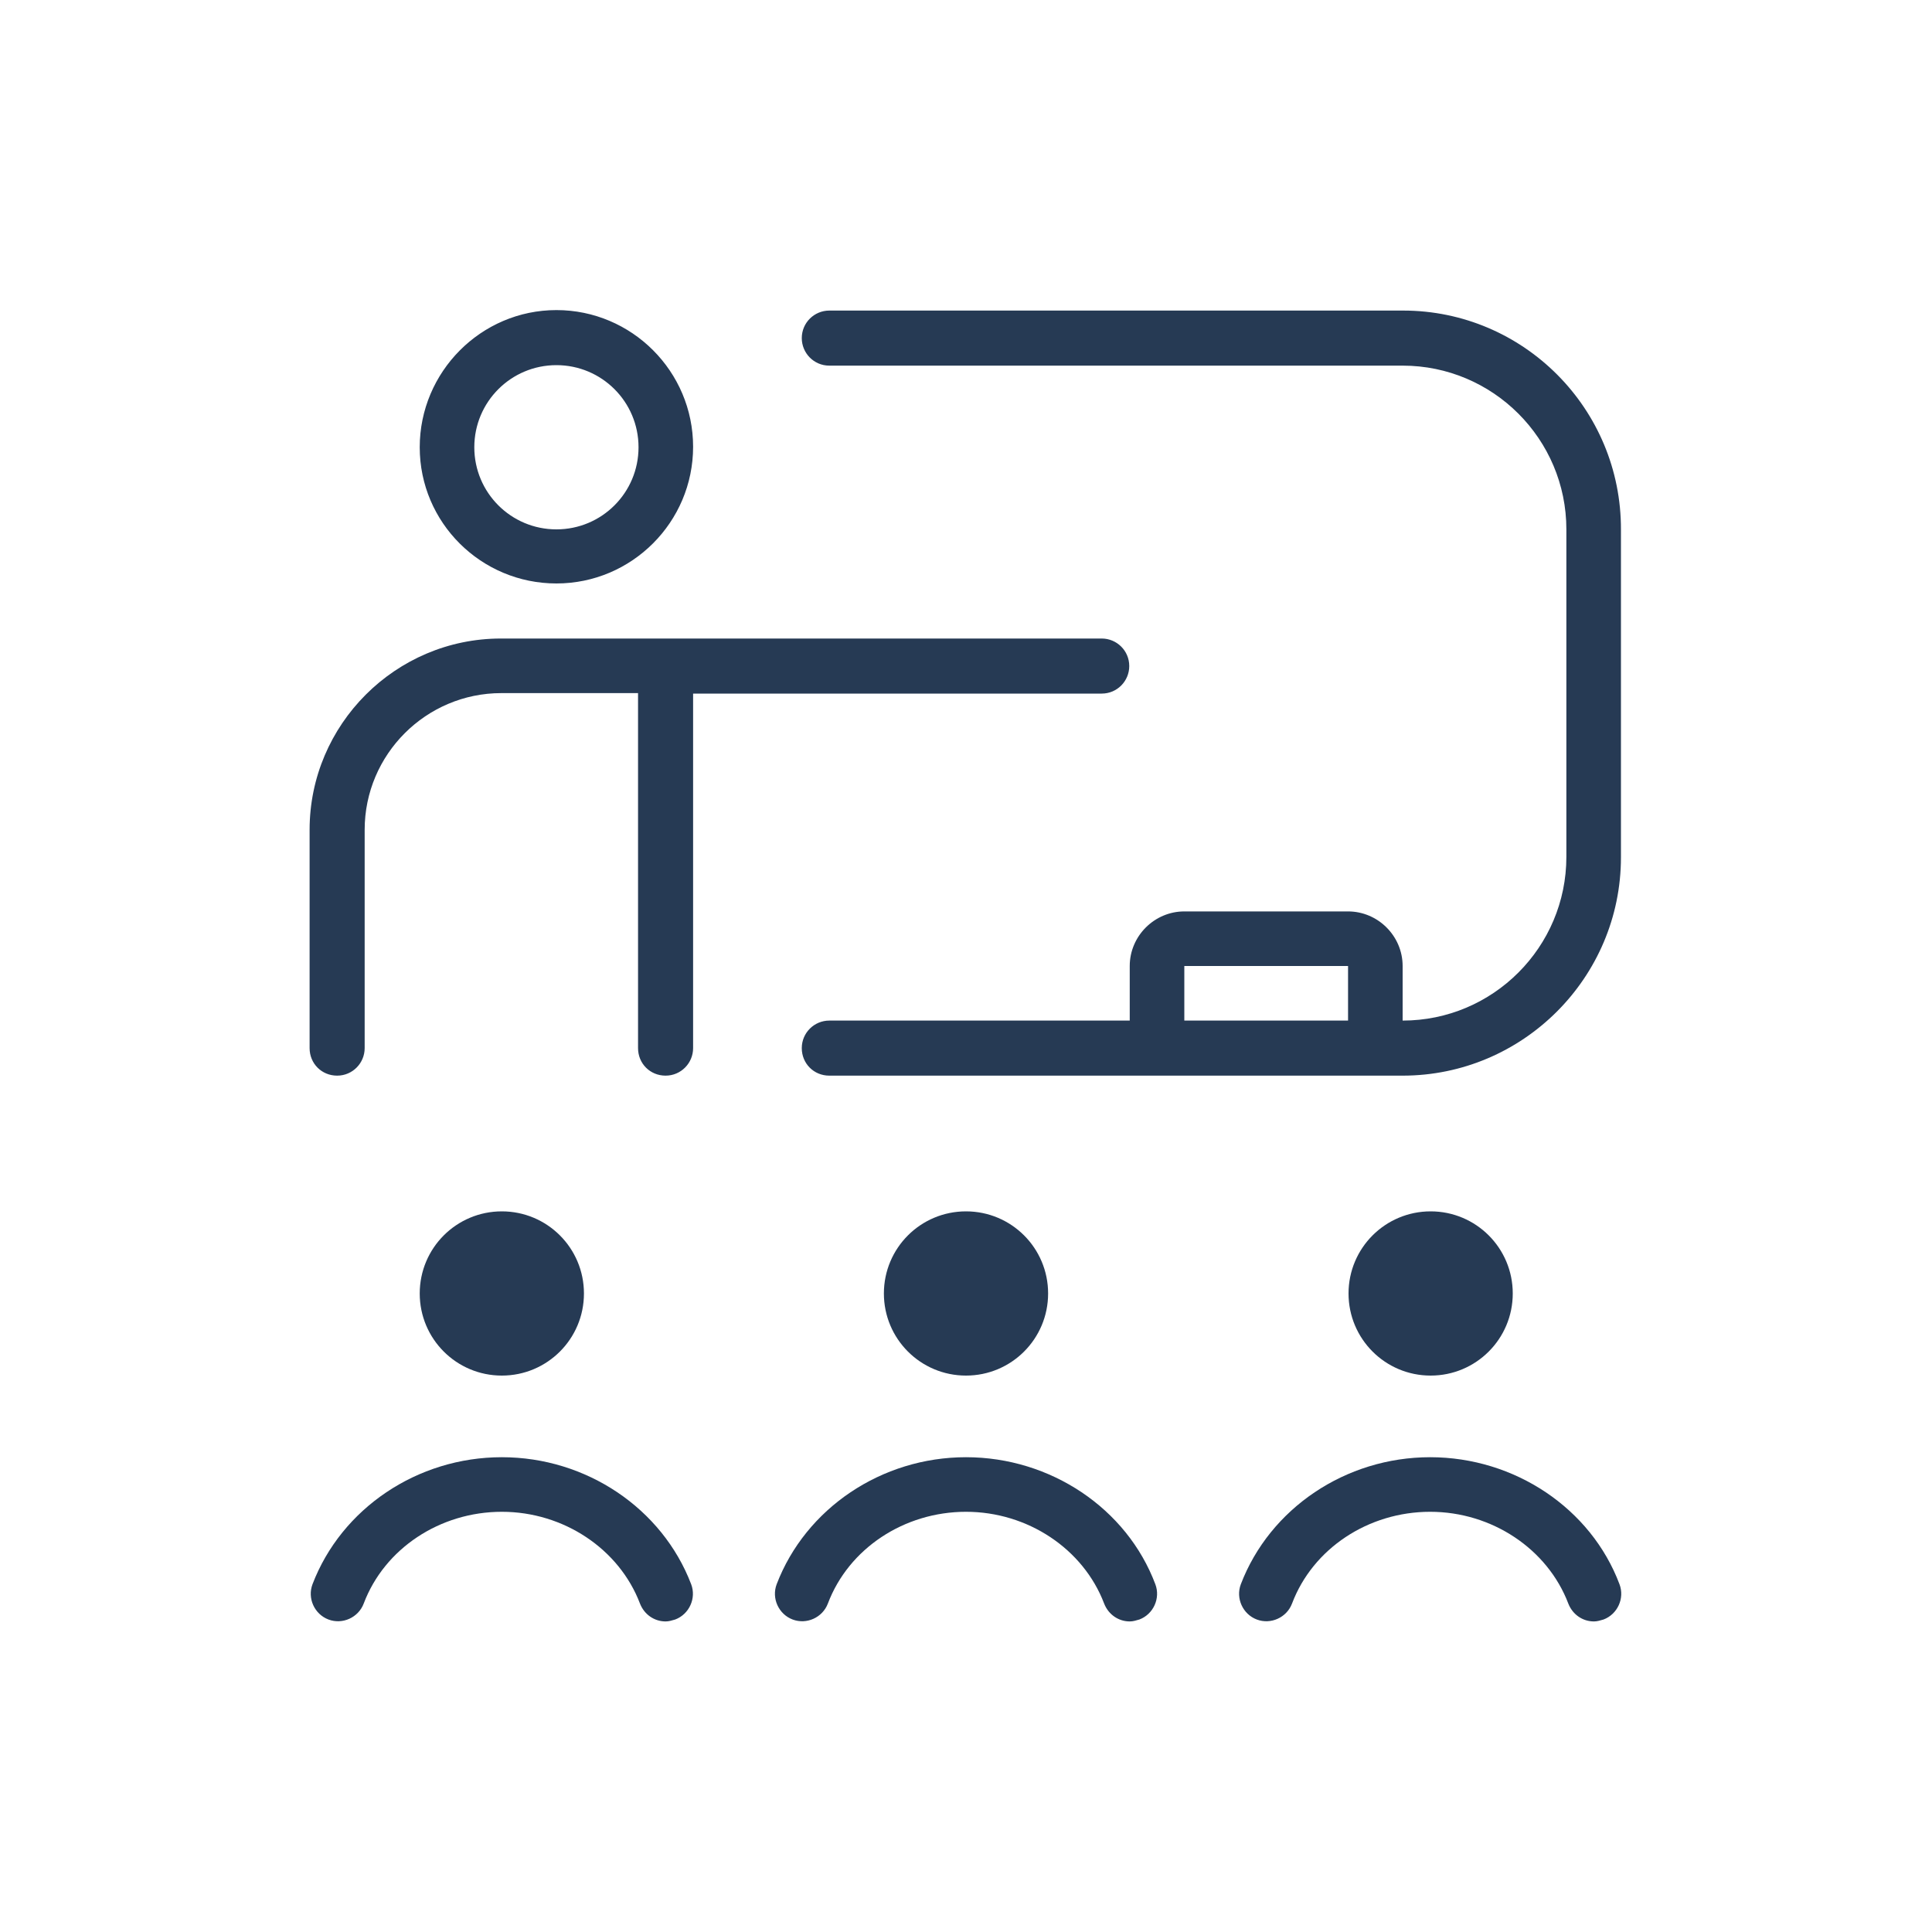 <svg xmlns="http://www.w3.org/2000/svg" xmlns:xlink="http://www.w3.org/1999/xlink" id="Capa_1" x="0px" y="0px" width="400px" height="400px" viewBox="0 0 400 400" style="enable-background:new 0 0 400 400;" xml:space="preserve"> <style type="text/css"> .st0{fill:#263A54;} </style> <path class="st0" d="M290.5,64.3H171.7c-3.1,0-5.7,2.5-5.7,5.7c0,3.1,2.5,5.7,5.7,5.7h118.7c18.7,0,33.9,15.2,33.9,33.9v67.8 c0,18.7-15.2,33.9-33.9,33.9V200c0-6.2-5.1-11.3-11.3-11.3h-33.9c-6.2,0-11.3,5.1-11.3,11.3v11.3h-62.2c-3.1,0-5.7,2.5-5.7,5.7 s2.5,5.7,5.7,5.7h118.7c24.9,0,45.2-20.3,45.2-45.2v-67.8C335.7,84.6,315.4,64.3,290.5,64.3z M245.2,200h33.9v11.3h-33.9V200z M115.2,120.8c15.6,0,28.3-12.7,28.3-28.3s-12.7-28.3-28.3-28.3S86.9,77,86.9,92.6S99.6,120.8,115.2,120.8z M115.2,75.6 c9.4,0,17,7.6,17,17s-7.6,17-17,17s-17-7.6-17-17S105.8,75.6,115.2,75.6z M143.5,143.5V217c0,3.1-2.5,5.7-5.7,5.7s-5.7-2.5-5.7-5.7 v-73.5h-28.3c-15.6,0-28.3,12.7-28.3,28.3V217c0,3.1-2.5,5.7-5.7,5.7s-5.7-2.5-5.7-5.7v-45.2c0-21.8,17.8-39.6,39.6-39.6h124.4 c3.1,0,5.7,2.5,5.7,5.7c0,3.1-2.5,5.7-5.7,5.7H143.5z M86.9,267.8c0-9.4,7.6-17,17-17s17,7.6,17,17s-7.6,17-17,17 S86.9,277.2,86.9,267.8z M183,267.8c0-9.4,7.6-17,17-17s17,7.6,17,17s-7.6,17-17,17S183,277.2,183,267.8z M279.2,267.8 c0-9.4,7.6-17,17-17c9.4,0,17,7.6,17,17s-7.6,17-17,17C286.8,284.8,279.2,277.2,279.2,267.8z M239.2,328c1.1,2.9-0.4,6.2-3.3,7.3 c-0.7,0.2-1.3,0.4-2,0.4c-2.3,0-4.4-1.4-5.3-3.7c-4.3-11.3-15.8-19-28.6-19c-12.8,0-24.3,7.6-28.6,19c-1.1,2.9-4.4,4.4-7.3,3.3 c-2.9-1.1-4.4-4.4-3.3-7.3c6-15.7,21.7-26.3,39.2-26.3S233.3,312.3,239.2,328z M335.3,328c1.1,2.9-0.4,6.2-3.3,7.3 c-0.7,0.2-1.3,0.4-2,0.4c-2.3,0-4.4-1.4-5.3-3.7c-4.3-11.3-15.8-19-28.6-19s-24.3,7.6-28.6,19c-1.1,2.9-4.4,4.4-7.3,3.3 c-2.9-1.1-4.4-4.4-3.3-7.3c6-15.7,21.7-26.3,39.2-26.3S329.4,312.3,335.3,328z M143.1,328c1.1,2.9-0.4,6.2-3.3,7.3 c-0.7,0.2-1.3,0.4-2,0.4c-2.3,0-4.4-1.4-5.3-3.7c-4.3-11.3-15.8-19-28.6-19s-24.3,7.6-28.6,19c-1.1,2.9-4.4,4.4-7.3,3.3 c-2.9-1.1-4.4-4.4-3.3-7.3c6-15.7,21.7-26.3,39.2-26.3S137.1,312.3,143.1,328z"></path> </svg>
